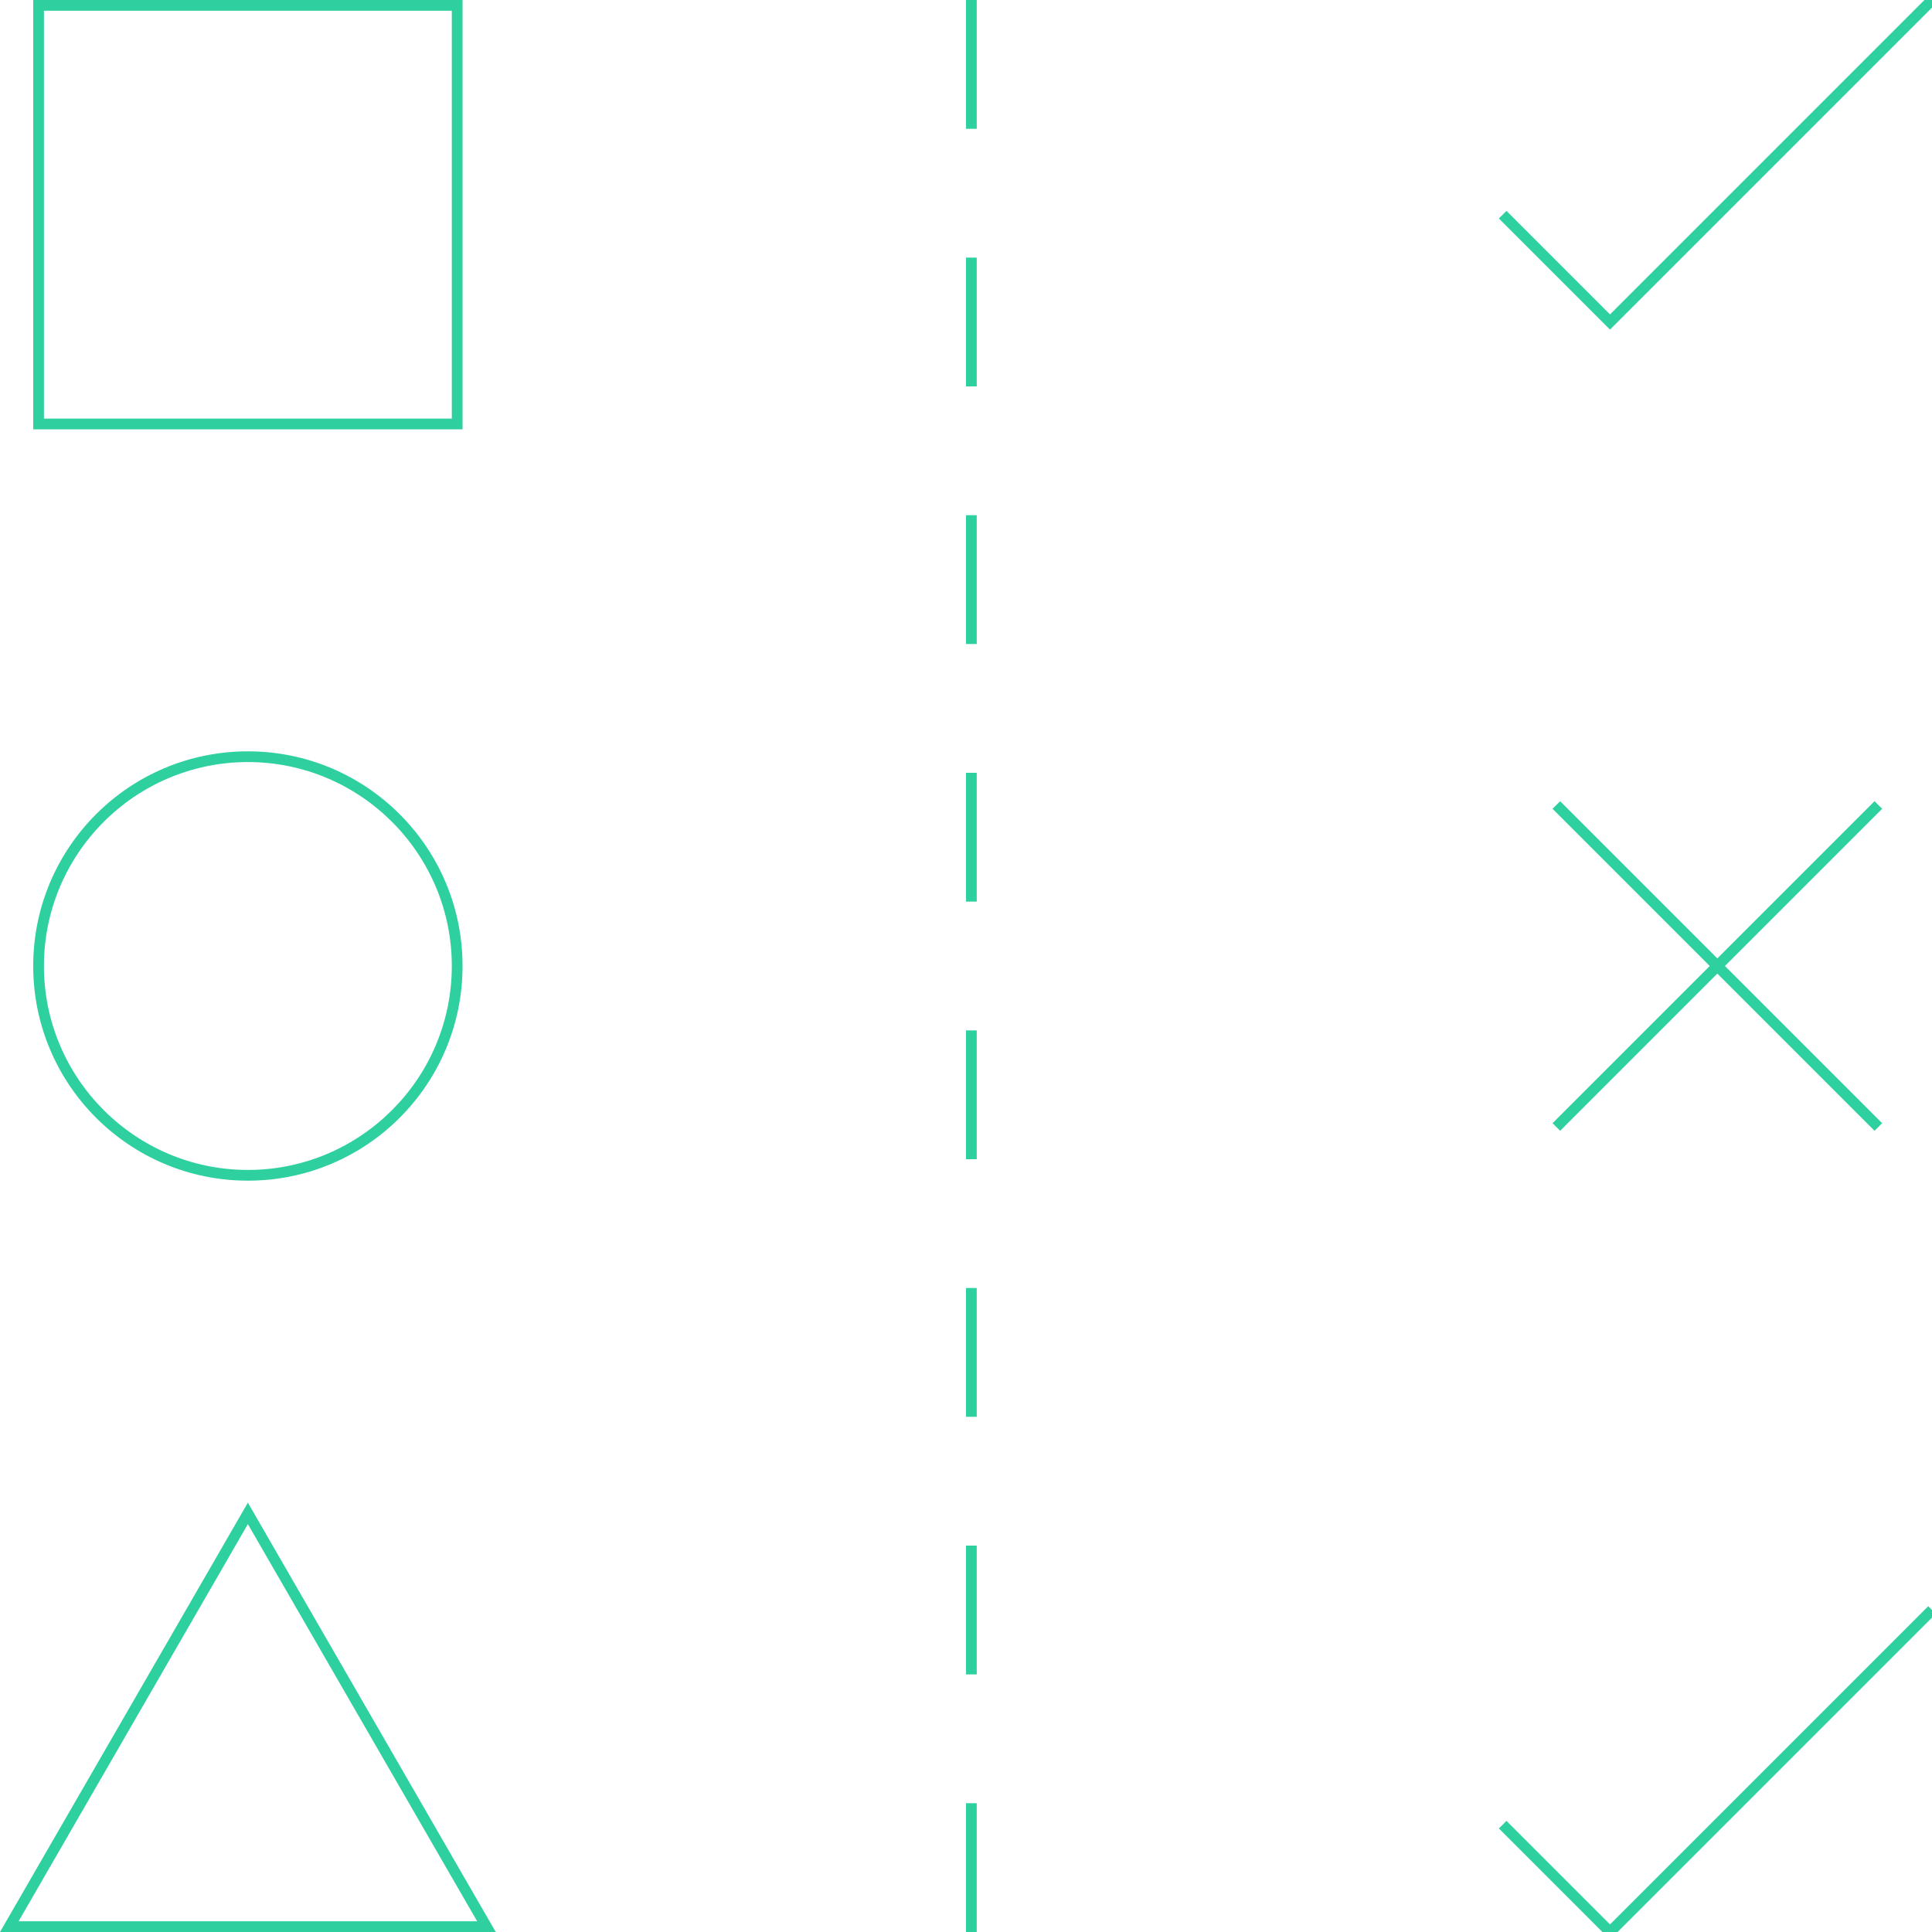 <svg xmlns="http://www.w3.org/2000/svg" id="Layer_1" viewBox="0 0 180 180"><path d="M91,180h-1v-12h1v12ZM91,156h-1v-12h1v12ZM91,132h-1v-12h1v12ZM91,108h-1v-12h1v12ZM91,84h-1v-12h1v12ZM91,60h-1v-12h1v12ZM91,36h-1v-12h1v12ZM91,12h-1V0h1v12Z" fill="#2ed0a0"></path><path d="M42.094,1v38H4.094V1h38M43.094,0H3.094v40h40V0h0Z" fill="#2ed0a0"></path><path d="M23.094,71c10.477,0,19,8.523,19,19s-8.523,19-19,19-19-8.523-19-19,8.523-19,19-19M23.094,70c-11.046,0-20,8.954-20,20s8.954,20,20,20,20-8.954,20-20-8.954-20-20-20h0Z" fill="#2ed0a0"></path><path d="M23.094,142l21.362,37H1.732l21.362-37M23.094,140L0,180h46.188l-23.094-40h0Z" fill="#2ed0a0"></path><polyline points="140 20 150 30 160 20 170 10 180 0" fill="none" stroke="#2ed0a0" stroke-miterlimit="10"></polyline><polyline points="140 170 150 180 160 170 170 160 180 150" fill="none" stroke="#2ed0a0" stroke-miterlimit="10"></polyline><g><polyline points="145 105 155 95 165 85 175 75" fill="none" stroke="#2ed0a0" stroke-miterlimit="10"></polyline><polyline points="175 105 165 95 155 85 145 75" fill="none" stroke="#2ed0a0" stroke-miterlimit="10"></polyline></g></svg>